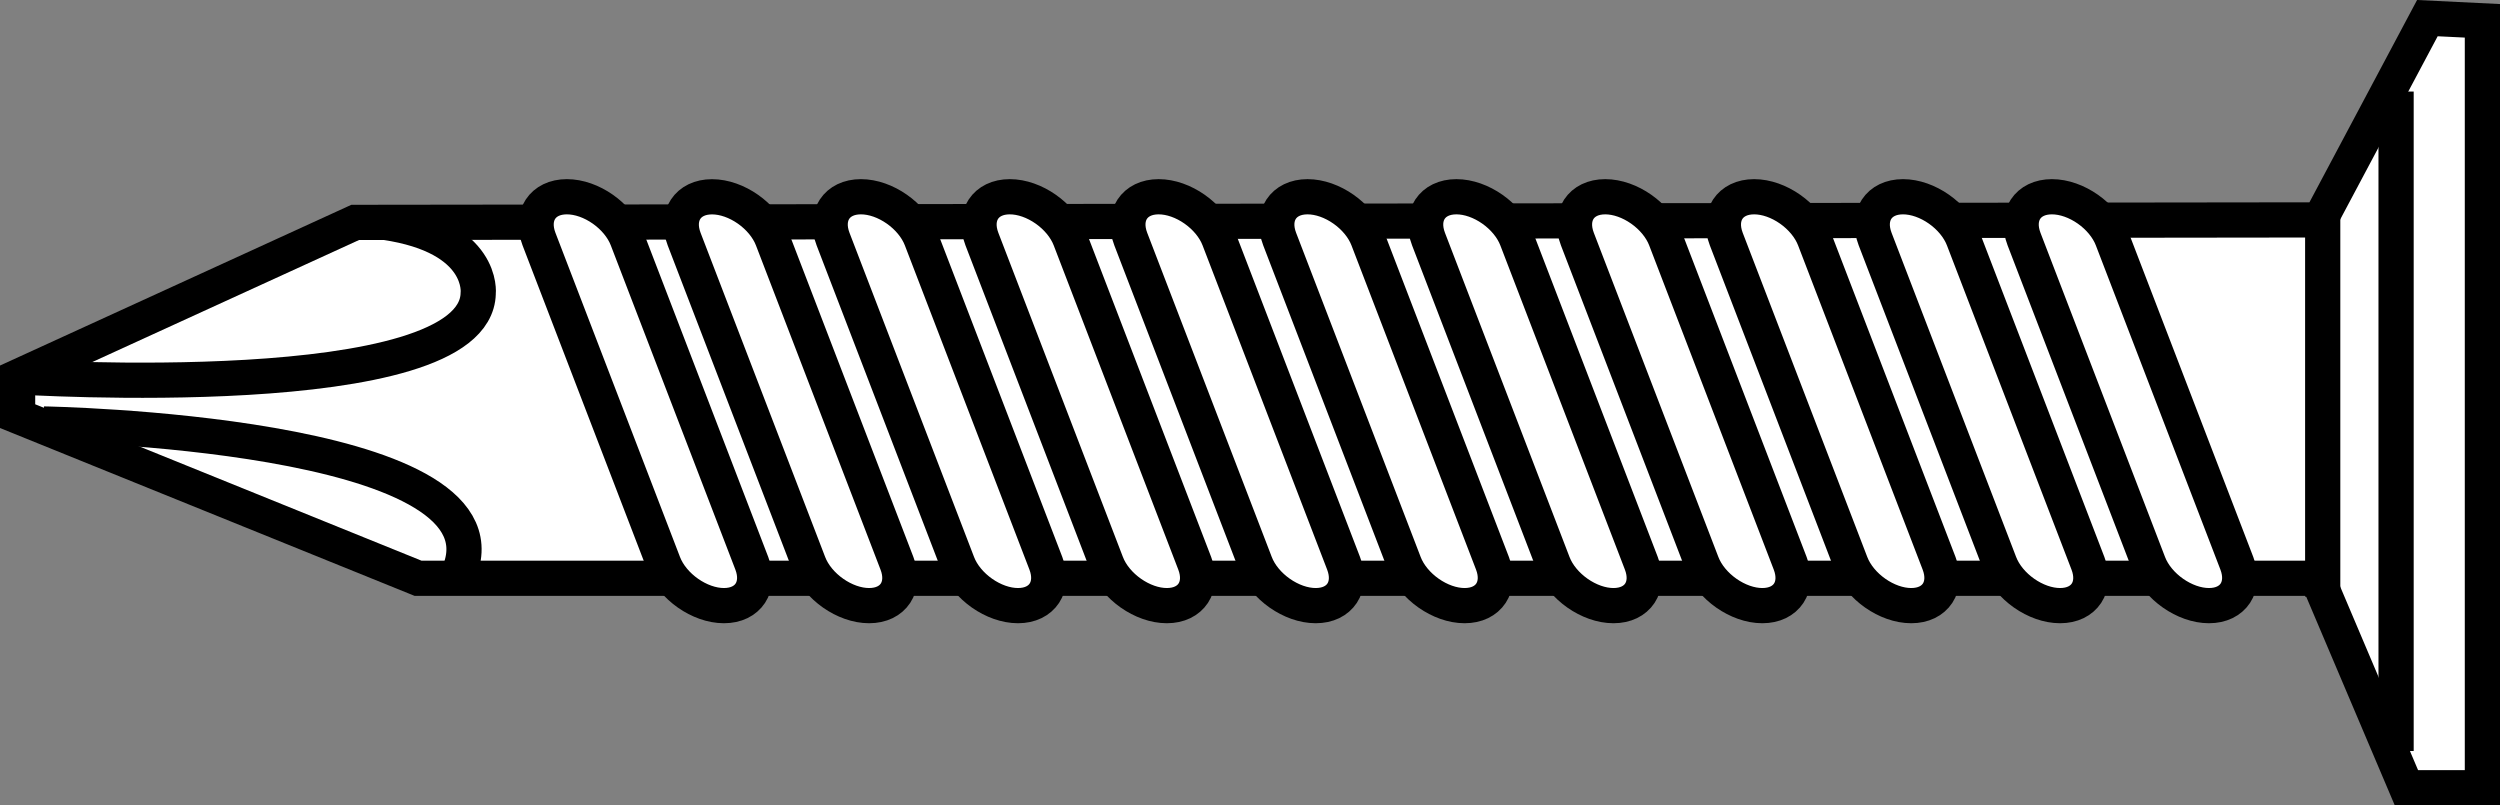 <?xml version="1.0" encoding="iso-8859-1"?>
<!-- Generator: Adobe Illustrator 28.1.0, SVG Export Plug-In . SVG Version: 6.00 Build 0)  -->
<svg version="1.1" id="image_1_" xmlns="http://www.w3.org/2000/svg" xmlns:xlink="http://www.w3.org/1999/xlink" x="0px" y="0px"
	 width="56.8px" height="18.298px" viewBox="0 0 56.8 18.298" enable-background="new 0 0 56.8 18.298" xml:space="preserve">
<rect x="0" y="0" width="56.8" height="18.298" fill="#808080" stroke="none"/>
<g>
	<polygon fill="#FFFFFF" stroke="#000000" stroke-width="0.8" points="56.4,0.473 56.4,17.898 54.674,17.898 52.654,13.138 
		9.497,13.138 0.4,9.455 0.4,8.562 8.07,5.053 52.711,4.996 55.15,0.412 	"/>
	<line fill="none" stroke="#000000" stroke-width="0.8" x1="52.772" y1="4.875" x2="52.772" y2="13.557"/>
	<line fill="none" stroke="#000000" stroke-width="0.8" x1="54.439" y1="2.08" x2="54.439" y2="17.063"/>
	<path fill="none" stroke="#000000" stroke-width="0.8" d="M0.4,8.562c0,0,10.404,0.663,10.465-1.896
		c0,0,0.152-1.282-2.121-1.614"/>
	<path fill="none" stroke="#000000" stroke-width="0.8" d="M0.992,9.633c0,0,10.658,0.179,9.456,3.326"/>
</g>
<path fill="#FFFFFF" stroke="#000000" stroke-width="0.8" stroke-miterlimit="10" d="M19.746,13.76L19.746,13.76
	c-0.552,0-1.169-0.433-1.372-0.962L15.544,5.433c-0.203-0.529,0.082-0.962,0.633-0.962l0,0
	c0.552,0,1.169,0.433,1.372,0.962l2.83,7.366C20.583,13.327,20.298,13.76,19.746,13.76z"/>
<path fill="#FFFFFF" stroke="#000000" stroke-width="0.8" stroke-miterlimit="10" d="M16.448,13.76L16.448,13.76
	c-0.552,0-1.169-0.433-1.372-0.962l-2.83-7.366c-0.203-0.529,0.082-0.962,0.633-0.962l0,0
	c0.552,0,1.169,0.433,1.372,0.962l2.83,7.366C17.284,13.327,16.999,13.76,16.448,13.76z"/>
<path fill="#FFFFFF" stroke="#000000" stroke-width="0.8" stroke-miterlimit="10" d="M23.129,13.76L23.129,13.76
	c-0.552,0-1.169-0.433-1.372-0.962l-2.83-7.366c-0.203-0.529,0.082-0.962,0.633-0.962l0,0
	c0.552,0,1.169,0.433,1.372,0.962l2.83,7.366C23.965,13.327,23.68,13.76,23.129,13.76z"/>
<path fill="#FFFFFF" stroke="#000000" stroke-width="0.8" stroke-miterlimit="10" d="M26.511,13.76L26.511,13.76
	c-0.552,0-1.169-0.433-1.372-0.962l-2.83-7.366c-0.203-0.529,0.082-0.962,0.633-0.962l0,0
	c0.552,0,1.169,0.433,1.372,0.962l2.83,7.366C27.348,13.327,27.062,13.76,26.511,13.76z"/>
<path fill="#FFFFFF" stroke="#000000" stroke-width="0.8" stroke-miterlimit="10" d="M29.893,13.76L29.893,13.76
	c-0.552,0-1.169-0.433-1.372-0.962l-2.83-7.366c-0.203-0.529,0.082-0.962,0.633-0.962l0,0
	c0.552,0,1.169,0.433,1.372,0.962l2.83,7.366C30.73,13.327,30.445,13.76,29.893,13.76z"/>
<path fill="#FFFFFF" stroke="#000000" stroke-width="0.8" stroke-miterlimit="10" d="M33.276,13.76L33.276,13.76
	c-0.552,0-1.169-0.433-1.372-0.962l-2.83-7.366c-0.203-0.529,0.082-0.962,0.633-0.962l0,0
	c0.552,0,1.169,0.433,1.372,0.962l2.83,7.366C34.112,13.327,33.827,13.76,33.276,13.76z"/>
<path fill="#FFFFFF" stroke="#000000" stroke-width="0.8" stroke-miterlimit="10" d="M36.658,13.76L36.658,13.76
	c-0.552,0-1.169-0.433-1.372-0.962l-2.83-7.366c-0.203-0.529,0.082-0.962,0.633-0.962l0,0
	c0.552,0,1.169,0.433,1.372,0.962l2.83,7.366C37.495,13.327,37.21,13.76,36.658,13.76z"/>
<path fill="#FFFFFF" stroke="#000000" stroke-width="0.8" stroke-miterlimit="10" d="M40.04,13.76L40.04,13.76
	c-0.552,0-1.169-0.433-1.372-0.962l-2.83-7.366c-0.203-0.529,0.082-0.962,0.633-0.962l0,0
	c0.552,0,1.169,0.433,1.372,0.962l2.83,7.366C40.877,13.327,40.592,13.76,40.04,13.76z"/>
<path fill="#FFFFFF" stroke="#000000" stroke-width="0.8" stroke-miterlimit="10" d="M43.423,13.76L43.423,13.76
	c-0.552,0-1.169-0.433-1.372-0.962l-2.83-7.366c-0.203-0.529,0.082-0.962,0.633-0.962l0,0
	c0.552,0,1.169,0.433,1.372,0.962l2.83,7.366C44.259,13.327,43.974,13.76,43.423,13.76z"/>
<path fill="#FFFFFF" stroke="#000000" stroke-width="0.8" stroke-miterlimit="10" d="M46.805,13.76L46.805,13.76
	c-0.552,0-1.169-0.433-1.372-0.962l-2.83-7.366c-0.203-0.529,0.082-0.962,0.633-0.962l0,0
	c0.552,0,1.169,0.433,1.372,0.962l2.83,7.366C47.642,13.327,47.357,13.76,46.805,13.76z"/>
<path fill="#FFFFFF" stroke="#000000" stroke-width="0.8" stroke-miterlimit="10" d="M50.188,13.76L50.188,13.76
	c-0.552,0-1.169-0.433-1.372-0.962l-2.83-7.366c-0.203-0.529,0.082-0.962,0.633-0.962l0,0
	c0.552,0,1.169,0.433,1.372,0.962l2.83,7.366C51.024,13.327,50.739,13.76,50.188,13.76z"/>
</svg>
